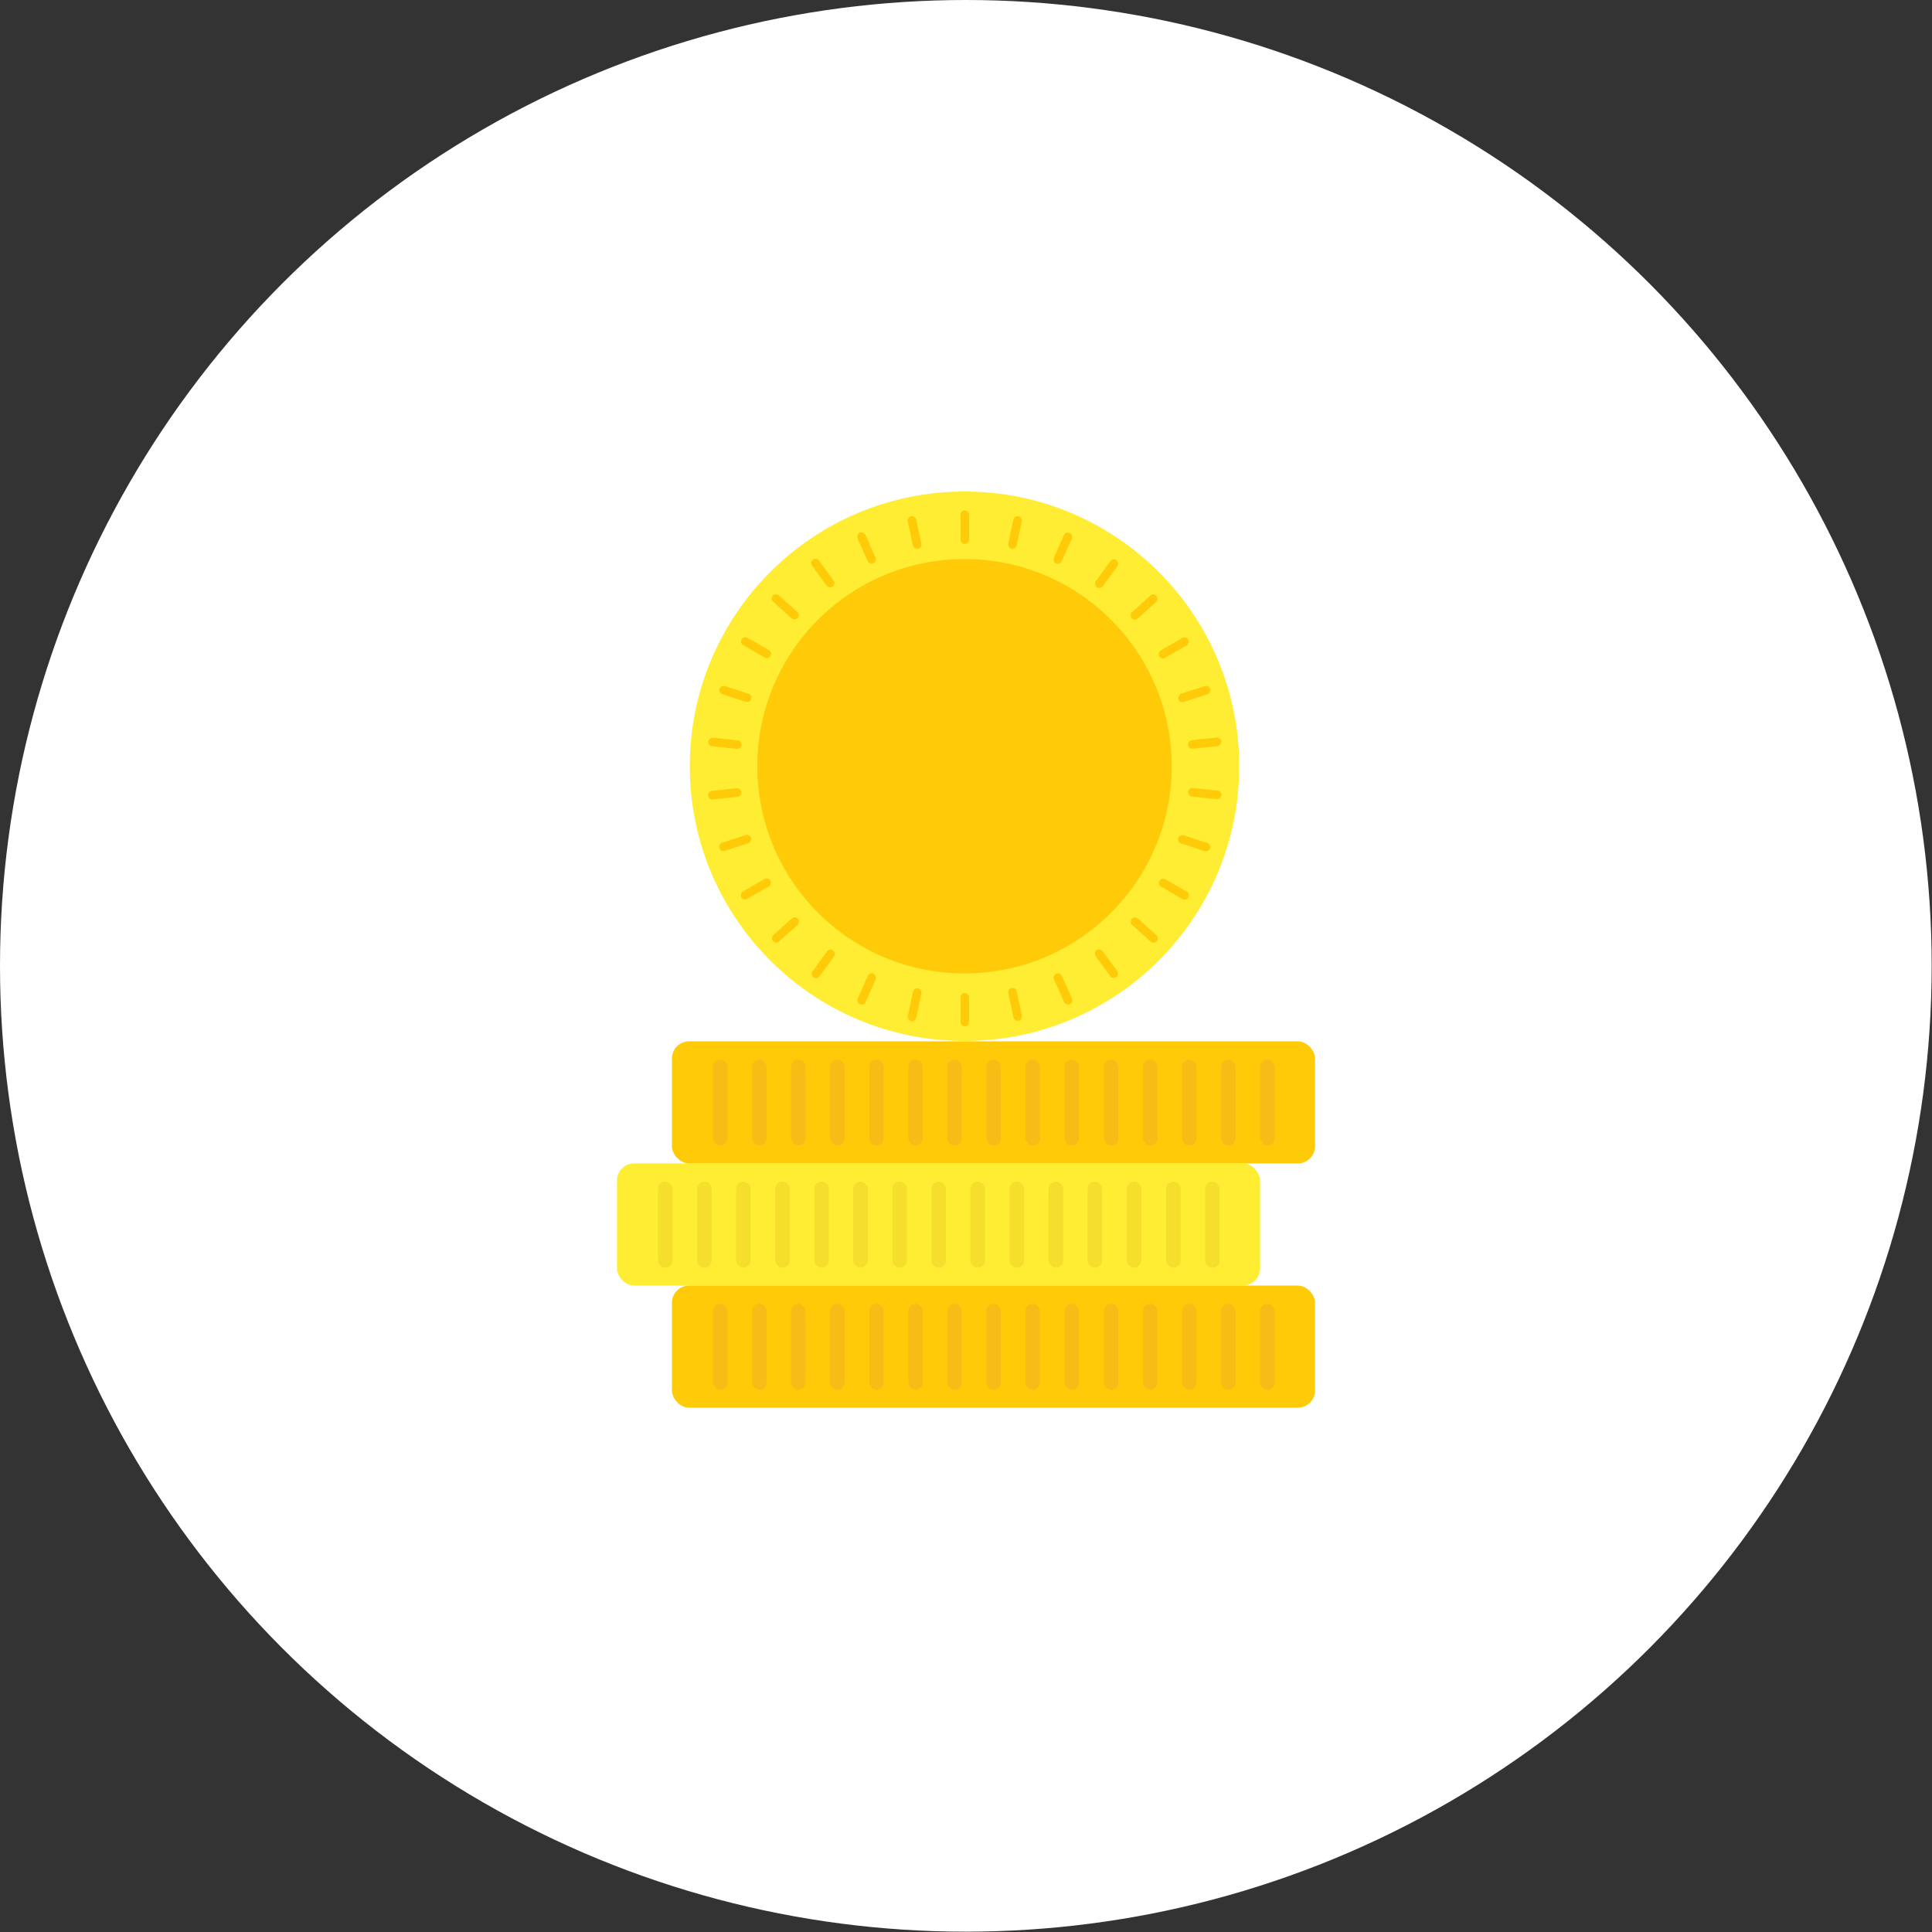 <?xml version="1.0" encoding="UTF-8"?><svg id="Layer_2" xmlns="http://www.w3.org/2000/svg" viewBox="0 0 58.37 58.37"><rect x="0" y="0" width="58.37" height="58.37" fill="#333333" stroke="none"/><defs><style>.cls-1{fill:#f6de2c;}.cls-2{fill:#f6bd16;}.cls-3{fill:#fff;}.cls-4{fill:#ffcb08;}.cls-5{fill:#feed32;}</style></defs><circle class="cls-3" cx="29.18" cy="29.18" r="29.18"/><g><circle class="cls-5" cx="29.14" cy="23.15" r="8.3"/><circle class="cls-4" cx="29.14" cy="23.15" r="6.26"/><g><rect class="cls-4" x="20.3" y="31.46" width="19.43" height="3.69" rx=".52" ry=".52"/><rect class="cls-2" x="21.54" y="32.01" width=".44" height="2.6" rx=".22" ry=".22"/><rect class="cls-2" x="22.72" y="32.01" width=".44" height="2.6" rx=".22" ry=".22"/><rect class="cls-2" x="23.9" y="32.01" width=".44" height="2.6" rx=".22" ry=".22"/><rect class="cls-2" x="25.08" y="32.01" width=".44" height="2.6" rx=".22" ry=".22"/><rect class="cls-2" x="26.26" y="32.01" width=".44" height="2.6" rx=".22" ry=".22"/><rect class="cls-2" x="27.44" y="32.01" width=".44" height="2.6" rx=".22" ry=".22"/><rect class="cls-2" x="28.62" y="32.01" width=".44" height="2.6" rx=".22" ry=".22"/><rect class="cls-2" x="29.8" y="32.01" width=".44" height="2.6" rx=".22" ry=".22"/><rect class="cls-2" x="30.98" y="32.01" width=".44" height="2.6" rx=".22" ry=".22"/><rect class="cls-2" x="32.16" y="32.01" width=".44" height="2.6" rx=".22" ry=".22"/><rect class="cls-2" x="33.35" y="32.01" width=".44" height="2.6" rx=".22" ry=".22"/><rect class="cls-2" x="34.53" y="32.01" width=".44" height="2.6" rx=".22" ry=".22"/><rect class="cls-2" x="35.71" y="32.01" width=".44" height="2.6" rx=".22" ry=".22"/><rect class="cls-2" x="36.89" y="32.01" width=".44" height="2.6" rx=".22" ry=".22"/><rect class="cls-2" x="38.07" y="32.01" width=".44" height="2.6" rx=".22" ry=".22"/></g><g><rect class="cls-5" x="18.64" y="35.15" width="19.43" height="3.69" rx=".52" ry=".52"/><rect class="cls-1" x="19.88" y="35.7" width=".44" height="2.6" rx=".22" ry=".22"/><rect class="cls-1" x="21.06" y="35.7" width=".44" height="2.6" rx=".22" ry=".22"/><rect class="cls-1" x="22.24" y="35.7" width=".44" height="2.6" rx=".22" ry=".22"/><rect class="cls-1" x="23.42" y="35.7" width=".44" height="2.6" rx=".22" ry=".22"/><rect class="cls-1" x="24.6" y="35.7" width=".44" height="2.6" rx=".22" ry=".22"/><rect class="cls-1" x="25.78" y="35.7" width=".44" height="2.6" rx=".22" ry=".22"/><rect class="cls-1" x="26.96" y="35.7" width=".44" height="2.6" rx=".22" ry=".22"/><rect class="cls-1" x="28.14" y="35.7" width=".44" height="2.6" rx=".22" ry=".22"/><rect class="cls-1" x="29.32" y="35.7" width=".44" height="2.6" rx=".22" ry=".22"/><rect class="cls-1" x="30.5" y="35.7" width=".44" height="2.6" rx=".22" ry=".22"/><rect class="cls-1" x="31.68" y="35.7" width=".44" height="2.6" rx=".22" ry=".22"/><rect class="cls-1" x="32.86" y="35.7" width=".44" height="2.6" rx=".22" ry=".22"/><rect class="cls-1" x="34.04" y="35.7" width=".44" height="2.6" rx=".22" ry=".22"/><rect class="cls-1" x="35.23" y="35.7" width=".44" height="2.6" rx=".22" ry=".22"/><rect class="cls-1" x="36.41" y="35.7" width=".44" height="2.6" rx=".22" ry=".22"/></g><g><rect class="cls-4" x="20.3" y="38.84" width="19.43" height="3.69" rx=".52" ry=".52"/><rect class="cls-2" x="21.54" y="39.39" width=".44" height="2.6" rx=".22" ry=".22"/><rect class="cls-2" x="22.72" y="39.39" width=".44" height="2.6" rx=".22" ry=".22"/><rect class="cls-2" x="23.9" y="39.39" width=".44" height="2.6" rx=".22" ry=".22"/><rect class="cls-2" x="25.08" y="39.39" width=".44" height="2.6" rx=".22" ry=".22"/><rect class="cls-2" x="26.26" y="39.39" width=".44" height="2.6" rx=".22" ry=".22"/><rect class="cls-2" x="27.44" y="39.39" width=".44" height="2.6" rx=".22" ry=".22"/><rect class="cls-2" x="28.62" y="39.39" width=".44" height="2.6" rx=".22" ry=".22"/><rect class="cls-2" x="29.8" y="39.39" width=".44" height="2.6" rx=".22" ry=".22"/><rect class="cls-2" x="30.98" y="39.39" width=".44" height="2.6" rx=".22" ry=".22"/><rect class="cls-2" x="32.16" y="39.39" width=".44" height="2.6" rx=".22" ry=".22"/><rect class="cls-2" x="33.35" y="39.39" width=".44" height="2.6" rx=".22" ry=".22"/><rect class="cls-2" x="34.53" y="39.39" width=".44" height="2.6" rx=".22" ry=".22"/><rect class="cls-2" x="35.71" y="39.39" width=".44" height="2.6" rx=".22" ry=".22"/><rect class="cls-2" x="36.89" y="39.39" width=".44" height="2.6" rx=".22" ry=".22"/><rect class="cls-2" x="38.07" y="39.39" width=".44" height="2.6" rx=".22" ry=".22"/></g><g><rect class="cls-4" x="29.02" y="30" width=".26" height="1.01" rx=".13" ry=".13"/><rect class="cls-4" x="29.02" y="15.42" width=".26" height="1.01" rx=".13" ry=".13"/></g><g><rect class="cls-4" x="30.54" y="29.84" width=".26" height="1.01" rx=".13" ry=".13" transform="translate(-5.64 7.04) rotate(-12)"/><rect class="cls-4" x="27.5" y="15.58" width=".26" height="1.01" rx=".13" ry=".13" transform="translate(-2.74 6.1) rotate(-12)"/></g><g><rect class="cls-4" x="31.99" y="29.37" width=".26" height="1.01" rx=".13" ry=".13" transform="translate(-9.38 15.65) rotate(-24)"/><rect class="cls-4" x="26.05" y="16.05" width=".26" height="1.01" rx=".13" ry=".13" transform="translate(-4.47 12.08) rotate(-24)"/></g><g><rect class="cls-4" x="33.3" y="28.61" width=".26" height="1.01" rx=".13" ry=".13" transform="translate(-10.73 25.21) rotate(-36)"/><rect class="cls-4" x="24.73" y="16.81" width=".26" height="1.01" rx=".13" ry=".13" transform="translate(-5.43 17.92) rotate(-36)"/></g><g><rect class="cls-4" x="34.44" y="27.59" width=".26" height="1.01" rx=".13" ry=".13" transform="translate(-9.44 34.99) rotate(-48)"/><rect class="cls-4" x="23.6" y="17.83" width=".26" height="1.01" rx=".13" ry=".13" transform="translate(-5.78 23.7) rotate(-48)"/></g><g><rect class="cls-4" x="35.33" y="26.36" width=".26" height="1.01" rx=".13" ry=".13" transform="translate(-5.53 44.14) rotate(-60)"/><rect class="cls-4" x="22.71" y="19.07" width=".26" height="1.01" rx=".13" ry=".13" transform="translate(-5.53 29.56) rotate(-60)"/></g><g><rect class="cls-4" x="35.95" y="24.96" width=".26" height="1.01" rx=".13" ry=".13" transform="translate(.71 51.92) rotate(-72)"/><rect class="cls-4" x="22.09" y="20.46" width=".26" height="1.01" rx=".13" ry=".13" transform="translate(-4.59 35.62) rotate(-72)"/></g><g><rect class="cls-4" x="36.27" y="23.47" width=".26" height="1.01" rx=".13" ry=".13" transform="translate(8.75 57.67) rotate(-84)"/><rect class="cls-4" x="21.77" y="21.95" width=".26" height="1.01" rx=".13" ry=".13" transform="translate(-2.72 41.89) rotate(-84)"/></g><g><rect class="cls-4" x="36.27" y="21.95" width=".26" height="1.01" rx=".13" ry=".13" transform="translate(17.87 61) rotate(-96)"/><rect class="cls-4" x="21.77" y="23.47" width=".26" height="1.01" rx=".13" ry=".13" transform="translate(.34 48.27) rotate(-96)"/></g><g><rect class="cls-4" x="35.95" y="20.46" width=".26" height="1.01" rx=".13" ry=".13" transform="translate(27.29 61.76) rotate(-108)"/><rect class="cls-4" x="22.09" y="24.96" width=".26" height="1.01" rx=".13" ry=".13" transform="translate(4.86 54.47) rotate(-108)"/></g><g><rect class="cls-4" x="35.33" y="19.07" width=".26" height="1.01" rx=".13" ry=".13" transform="translate(36.24 60.07) rotate(-120)"/><rect class="cls-4" x="22.71" y="26.36" width=".26" height="1.01" rx=".13" ry=".13" transform="translate(10.99 60.07) rotate(-120)"/></g><g><rect class="cls-4" x="34.44" y="17.83" width=".26" height="1.01" rx=".13" ry=".13" transform="translate(44.07 56.3) rotate(-132)"/><rect class="cls-4" x="23.6" y="27.59" width=".26" height="1.01" rx=".13" ry=".13" transform="translate(18.73 64.53) rotate(-132)"/></g><g><rect class="cls-4" x="33.3" y="16.81" width=".26" height="1.01" rx=".13" ry=".13" transform="translate(50.3 50.99) rotate(-144)"/><rect class="cls-4" x="24.73" y="28.61" width=".26" height="1.01" rx=".13" ry=".13" transform="translate(27.87 67.29) rotate(-144)"/></g><g><rect class="cls-4" x="31.99" y="16.05" width=".26" height="1.01" rx=".13" ry=".13" transform="translate(54.72 44.75) rotate(-156)"/><rect class="cls-4" x="26.05" y="29.37" width=".26" height="1.01" rx=".13" ry=".13" transform="translate(37.95 67.82) rotate(-156)"/></g><g><rect class="cls-4" x="30.54" y="15.58" width=".26" height="1.01" rx=".13" ry=".13" transform="translate(57.32 38.2) rotate(-168)"/><rect class="cls-4" x="27.5" y="29.84" width=".26" height="1.01" rx=".13" ry=".13" transform="translate(48.35 65.78) rotate(-168)"/></g></g></svg>